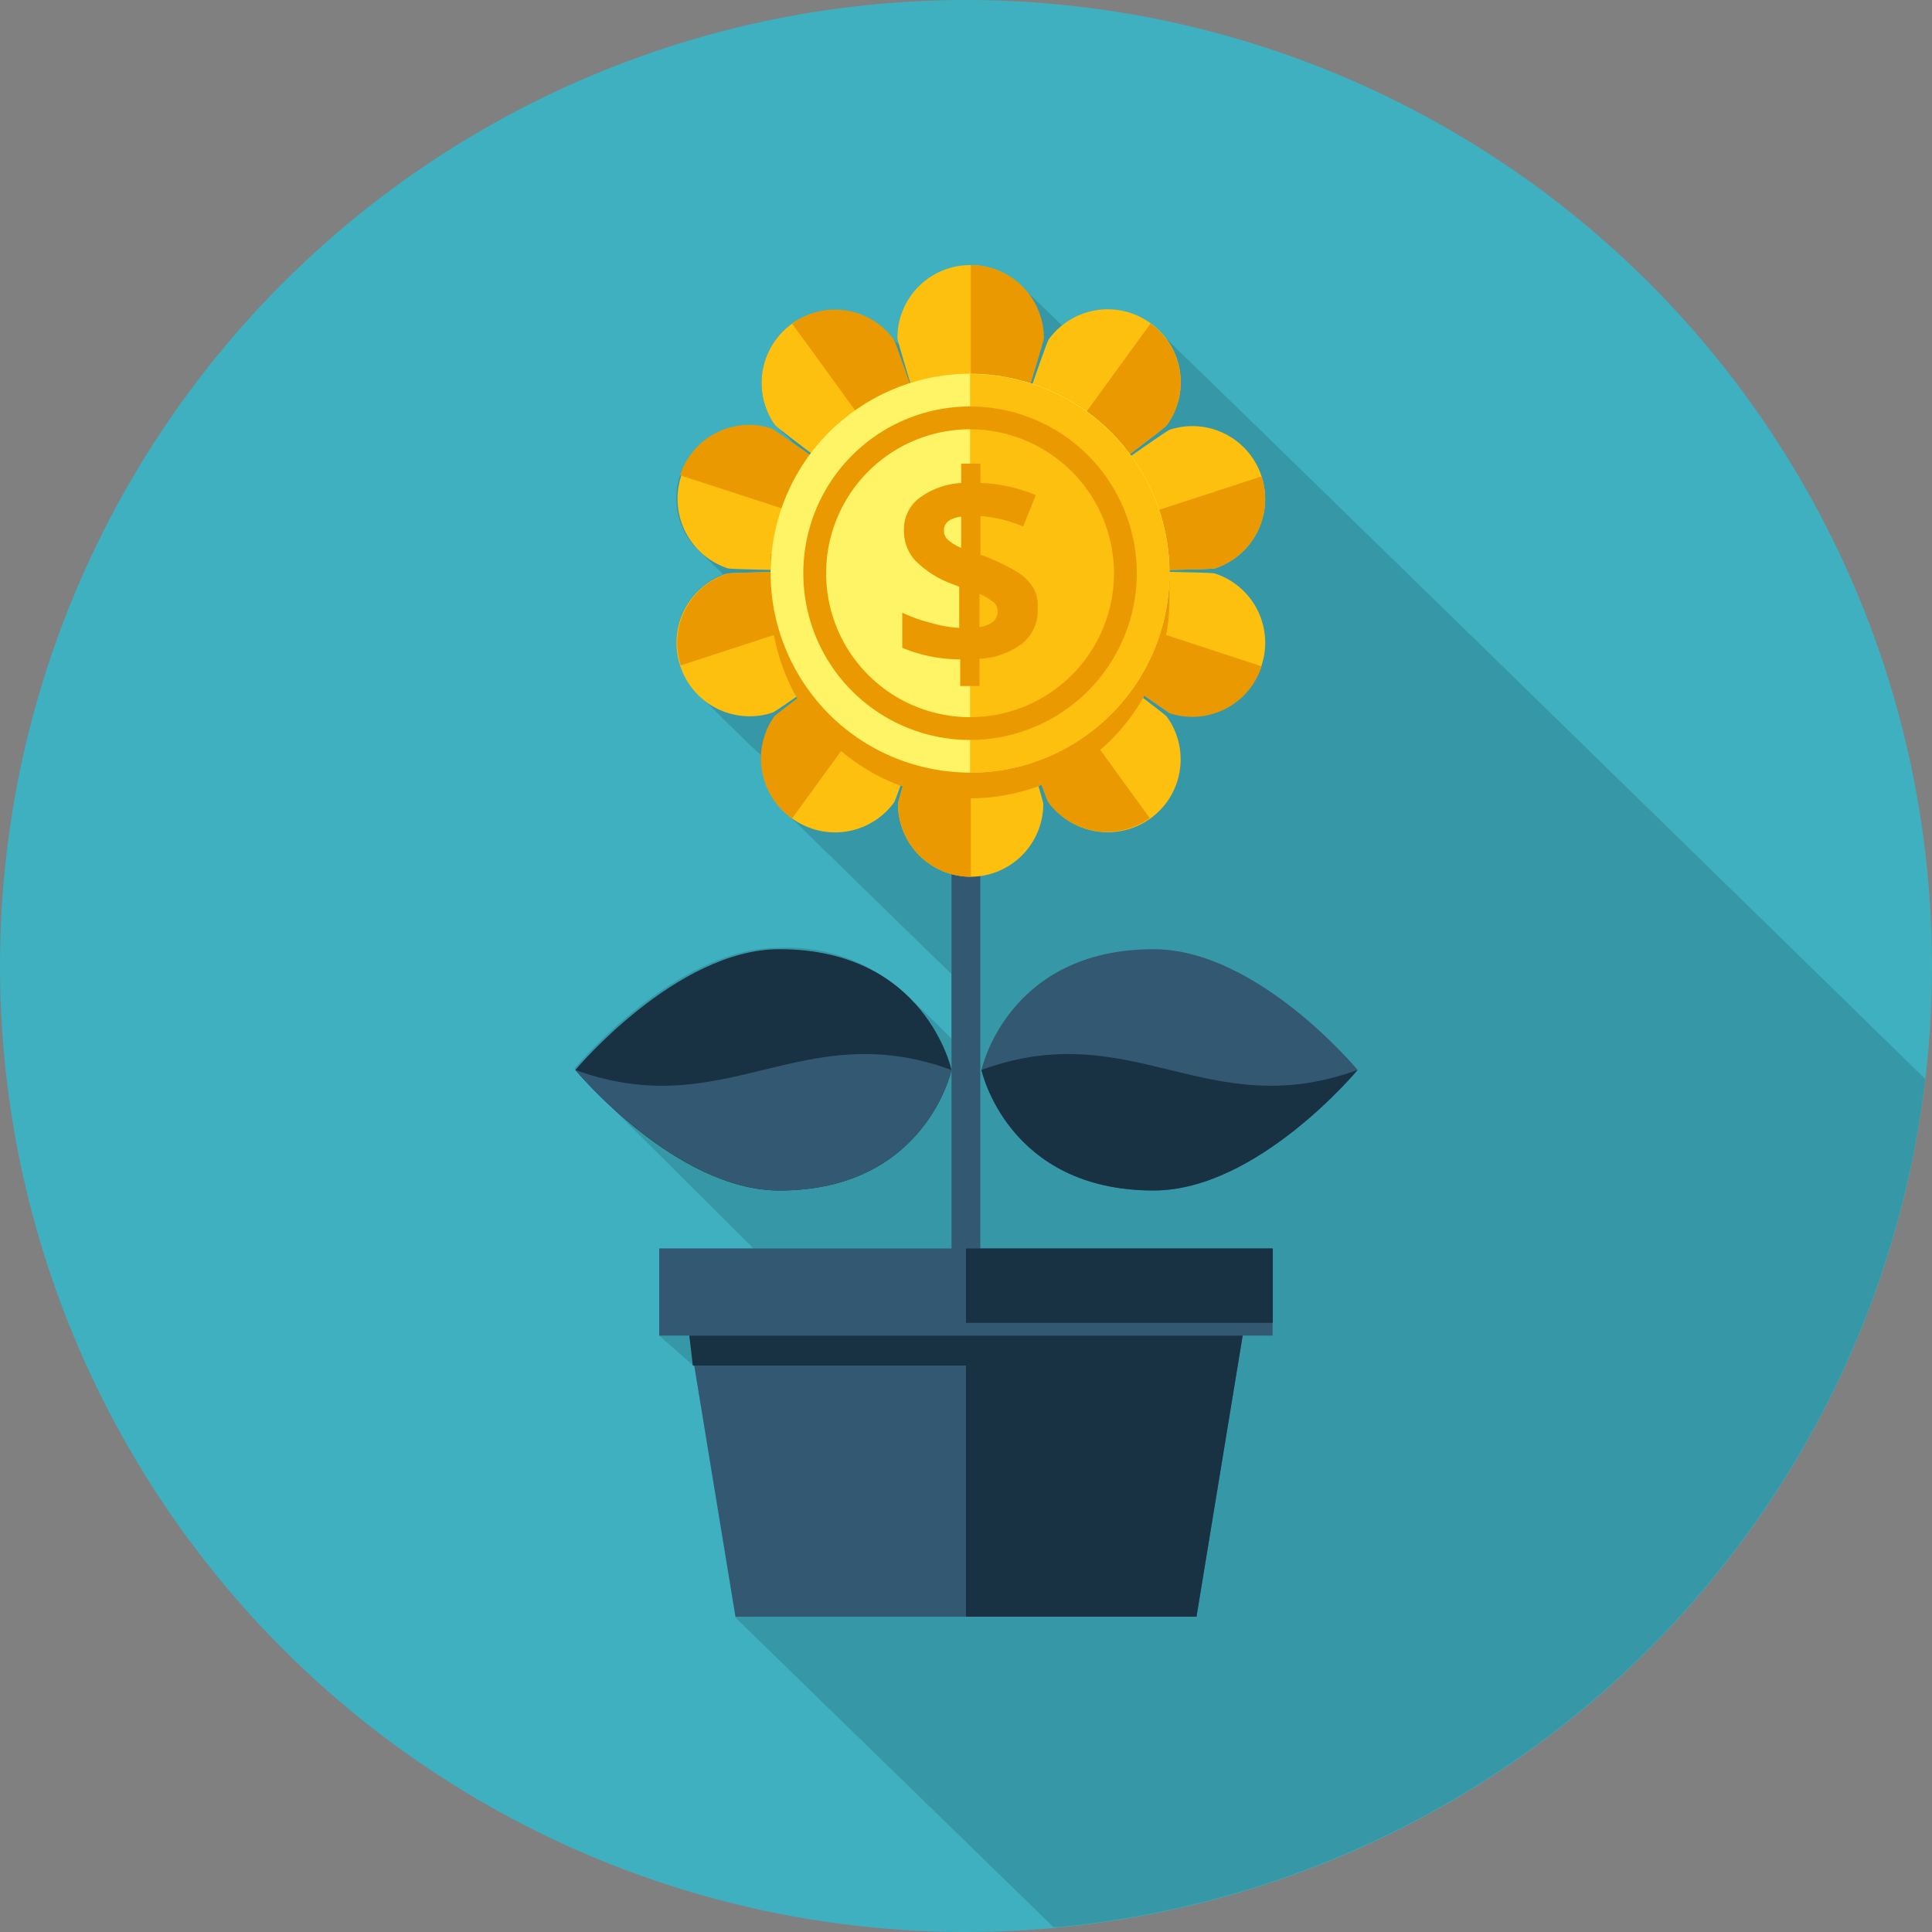 <svg xmlns="http://www.w3.org/2000/svg" viewBox="0 0 100 100"><rect x="0" y="0" width="100" height="100" fill="#808080" stroke="none"/><title>Asset 8</title><g id="505ba7c6-1fba-469c-87c9-5c6411328de1" data-name="Layer 2"><g id="e7d0c057-90d1-4738-b427-9983740bf16e" data-name="Layer 1"><circle cx="50" cy="50" r="50" style="fill:#3eb0c0"/><path d="M99.65,55.85c-.11-.12-39.85-38.93-40.1-39.1h0a3.78,3.78,0,0,0-4.56.11c-.08-.08-1.76-1.7-1.91-1.83a3.75,3.75,0,0,0-2.83-1.3h0a3.77,3.77,0,0,0-3.77,3.78,2.55,2.55,0,0,0,.08.33l-.17-.13a3.85,3.85,0,0,0-.41-.4,3.76,3.76,0,0,0-5-.55h0A3.78,3.78,0,0,0,40.11,22a2.69,2.69,0,0,0,.34.28s0,.08.07.12.14.13.34.29a1.05,1.05,0,0,1,.07.11s.14.13.34.29h0c-.74-.51-1.26-.86-1.33-.88a3.76,3.76,0,0,0-4.75,2.42h0a3.75,3.75,0,0,0,1.21,4.09,3.87,3.87,0,0,0,.41.4,3.87,3.87,0,0,0,.41.4l.2.21a3.77,3.77,0,0,0-2.23,4.67h0a3.87,3.87,0,0,0,1.11,1.67c.13.15,3,3,3.09,3a3.76,3.76,0,0,0,1.31,3c.12.14,8.43,8.24,8.54,8.34v3.35h0c-.12-.13-1.82-1.82-2-1.95a9,9,0,0,0-6.95-2.75c-5.38,0-10.56,6.25-10.56,6.25s.51.61,1.37,1.45L39,64.62H34.12v4.51l1.82,1.6,2.13,13L54.52,99.74h.35v0A50,50,0,0,0,99.65,55.85Z" style="fill:#3698a6"/><rect x="49.25" y="43.97" width="1.49" height="23.48" style="fill:#335872"/><polygon points="61.93 83.68 38.07 83.68 35.68 69.13 64.32 69.13 61.93 83.68" style="fill:#335872"/><rect x="34.12" y="64.62" width="31.75" height="4.51" style="fill:#335872"/><rect x="50" y="64.62" width="15.88" height="3.85" style="fill:#183143"/><polygon points="35.68 69.13 35.86 70.68 50 70.68 50 83.68 61.93 83.68 64.32 69.13 35.68 69.13" style="fill:#183143"/><path d="M40.34,49.13c7.57,0,8.91,6.25,8.91,6.25s-1.34,6.24-8.91,6.24c-5.38,0-10.56-6.24-10.56-6.24S35,49.13,40.34,49.13Z" style="fill:#183143"/><path d="M40.34,61.62c7.57,0,8.91-6.24,8.91-6.24-7.78-2.85-11.68,2.84-19.47,0C29.78,55.38,35,61.62,40.34,61.62Z" style="fill:#335872"/><path d="M59.71,49.13c-7.57,0-8.91,6.25-8.91,6.25s1.34,6.24,8.91,6.24c5.38,0,10.56-6.24,10.56-6.24S65.09,49.13,59.71,49.13Z" style="fill:#335872"/><path d="M59.71,61.62c-7.57,0-8.91-6.24-8.91-6.24,7.79-2.85,11.68,2.84,19.47,0C70.27,55.38,65.09,61.62,59.71,61.62Z" style="fill:#183143"/><path d="M54,17.5a3.78,3.78,0,0,0-3.78-3.78h0a3.77,3.77,0,0,0-3.77,3.78c0,.26,2.47,8.16,2.51,8.33,0-.07-.52-1.52-1.09-3.18l2.18,6.45.17.45h0l.17-.45,2.18-6.45c-.56,1.66-1.06,3.11-1.08,3.18C51.55,25.66,54,17.76,54,17.5Z" style="fill:#fdc00f"/><path d="M50.42,29.1l2.18-6.45c-.56,1.66-1.06,3.11-1.08,3.18,0-.17,2.51-8.07,2.51-8.33a3.78,3.78,0,0,0-3.78-3.78h0V29.54h0Z" style="fill:#eb9900"/><path d="M46.22,17.58A3.77,3.77,0,0,0,41,16.75h0A3.78,3.78,0,0,0,40.11,22c.15.2,6.8,5.15,6.92,5.26l-2.75-1.93,5.56,3.94.4.26h0s0-.18-.12-.46l-2-6.51c.51,1.68,1,3.15,1,3.21C49,25.64,46.37,17.79,46.22,17.58Z" style="fill:#fdc00f"/><path d="M50.13,29.09l-2-6.51c.51,1.68,1,3.15,1,3.21-.06-.15-2.71-8-2.86-8.21A3.77,3.77,0,0,0,41,16.75h0l9.3,12.8h0S50.2,29.37,50.13,29.09Z" style="fill:#eb9900"/><path d="M40,22.24a3.76,3.76,0,0,0-4.75,2.42h0a3.79,3.79,0,0,0,2.43,4.76c.24.08,8.53.17,8.69.18L43,29.67l6.81-.08.48,0h0l-.37-.3-5.47-4.07,2.69,2C47,27.11,40.2,22.32,40,22.24Z" style="fill:#fdc00f"/><path d="M49.88,29.25l-5.47-4.07,2.69,2c-.15-.09-6.9-4.88-7.15-5a3.76,3.76,0,0,0-4.75,2.42h0l15,4.88h0Z" style="fill:#eb9900"/><path d="M37.62,29.69a3.76,3.76,0,0,0-2.42,4.75h0A3.78,3.78,0,0,0,40,36.88c.24-.08,7-4.88,7.14-5l-2.69,2,5.47-4.07.37-.3h0l-.48,0L43,29.45l3.36.05C46.15,29.52,37.87,29.61,37.62,29.69Z" style="fill:#fdc00f"/><path d="M49.77,29.53,43,29.45l3.36.05c-.17,0-8.45.11-8.7.19a3.76,3.76,0,0,0-2.42,4.75h0l15-4.89h0Z" style="fill:#eb9900"/><path d="M40.11,37.09A3.78,3.78,0,0,0,41,42.36h0a3.78,3.78,0,0,0,5.28-.83c.15-.21,2.79-8.06,2.86-8.21l-1,3.21,2-6.51.13-.46h0l-.4.27-5.56,3.93L47,31.82C46.91,31.93,40.26,36.88,40.11,37.09Z" style="fill:#fdc00f"/><path d="M49.85,29.82l-5.56,3.93L47,31.82c-.13.11-6.78,5.06-6.93,5.27A3.78,3.78,0,0,0,41,42.36h0l9.3-12.8h0Z" style="fill:#eb9900"/><path d="M46.48,41.61a3.77,3.77,0,0,0,3.77,3.77h0A3.77,3.77,0,0,0,54,41.61c0-.26-2.47-8.17-2.51-8.33,0,.06.52,1.51,1.09,3.18L50.43,30l-.17-.45h0l-.17.45L47.9,36.46c.57-1.67,1.06-3.12,1.09-3.18C49,33.44,46.48,41.35,46.48,41.61Z" style="fill:#fdc00f"/><path d="M50.08,30,47.9,36.46c.57-1.67,1.06-3.12,1.09-3.18,0,.16-2.51,8.07-2.51,8.33a3.77,3.77,0,0,0,3.77,3.77h0V29.56h0Z" style="fill:#eb9900"/><path d="M54.28,41.52a3.78,3.78,0,0,0,5.27.84h0a3.77,3.77,0,0,0,.84-5.27c-.16-.21-6.8-5.15-6.93-5.26l2.75,1.93-5.56-3.94-.4-.26h0l.13.47,2,6.5c-.52-1.68-1-3.14-1-3.21C51.48,33.46,54.13,41.31,54.28,41.52Z" style="fill:#fdc00f"/><path d="M50.38,30l2,6.5c-.52-1.68-1-3.14-1-3.21.06.15,2.71,8,2.86,8.21a3.78,3.78,0,0,0,5.27.84h0l-9.3-12.8h0Z" style="fill:#eb9900"/><path d="M60.55,36.87a3.77,3.77,0,0,0,4.75-2.43h0a3.77,3.77,0,0,0-2.43-4.76c-.24-.08-8.53-.17-8.69-.19l3.36,0-6.82.08-.48,0h0l.37.3,5.47,4.07-2.68-2C53.55,32,60.3,36.79,60.55,36.87Z" style="fill:#fdc00f"/><path d="M50.62,29.85l5.47,4.07-2.68-2c.14.08,6.89,4.88,7.14,5a3.77,3.77,0,0,0,4.75-2.43h0L50.26,29.55h0Z" style="fill:#eb9900"/><path d="M62.88,29.42a3.78,3.78,0,0,0,2.42-4.76h0a3.77,3.77,0,0,0-4.75-2.42c-.25.08-7,4.88-7.15,5l2.69-2-5.47,4.07-.37.31h0l.48,0,6.81.08-3.35-.06C54.35,29.59,62.63,29.5,62.88,29.42Z" style="fill:#fdc00f"/><path d="M50.73,29.58l6.81.08-3.35-.06c.16,0,8.44-.1,8.69-.18a3.78,3.78,0,0,0,2.42-4.76h0l-15,4.89h0Z" style="fill:#eb9900"/><path d="M60.39,22a3.76,3.76,0,0,0-.84-5.27h0a3.77,3.77,0,0,0-5.27.84c-.16.21-2.8,8.06-2.87,8.21l1-3.21-2,6.5-.13.47h0l.4-.26,5.56-3.94c-1.43,1-2.68,1.9-2.74,1.93C53.59,27.17,60.24,22.23,60.39,22Z" style="fill:#fdc00f"/><path d="M50.65,29.29l5.56-3.94c-1.43,1-2.68,1.9-2.74,1.93.12-.11,6.77-5.05,6.92-5.26a3.76,3.76,0,0,0-.84-5.27h0l-9.3,12.79h0Z" style="fill:#eb9900"/><path d="M60.25,28.68a10.31,10.31,0,0,0-20.08,0h-.28V31a10.32,10.32,0,0,0,20.64,0V28.68Z" style="fill:#eb9900"/><circle cx="50.21" cy="29.67" r="10.32" transform="translate(9.8 71.72) rotate(-76.72)" style="fill:#fff466"/><path d="M50.21,19.35V40a10.32,10.32,0,1,0,0-20.64Z" style="fill:#fdc00f"/><path d="M50.21,38.3a8.63,8.63,0,1,1,8.63-8.63A8.64,8.64,0,0,1,50.21,38.3Zm0-16.08a7.45,7.45,0,1,0,7.45,7.45A7.46,7.46,0,0,0,50.21,22.22Z" style="fill:#eb9900"/><path d="M51.64,31.64a.63.63,0,0,0-.24-.49,3,3,0,0,0-.7-.41v1.72C51.33,32.35,51.64,32.08,51.64,31.64Zm2.07-.1a2.17,2.17,0,0,1-.79,1.76,4,4,0,0,1-2.22.8v1.41h-1V34.13a7.86,7.86,0,0,1-3-.6V31.71a7.56,7.56,0,0,0,1.45.52,6.63,6.63,0,0,0,1.5.27V30.37l-.46-.18A5.17,5.17,0,0,1,47.36,29a2.26,2.26,0,0,1-.57-1.57,2,2,0,0,1,.78-1.64A4,4,0,0,1,49.75,25V24h1v1a7.93,7.93,0,0,1,2.86.63l-.65,1.62a7.23,7.23,0,0,0-2.21-.54v2a11,11,0,0,1,1.91.9,2.58,2.58,0,0,1,.84.84A2,2,0,0,1,53.71,31.54Zm-4.85-4.09a.64.64,0,0,0,.21.5,2.8,2.8,0,0,0,.68.41V26.74C49.16,26.82,48.86,27.06,48.86,27.45Z" style="fill:#eb9900"/></g></g></svg>